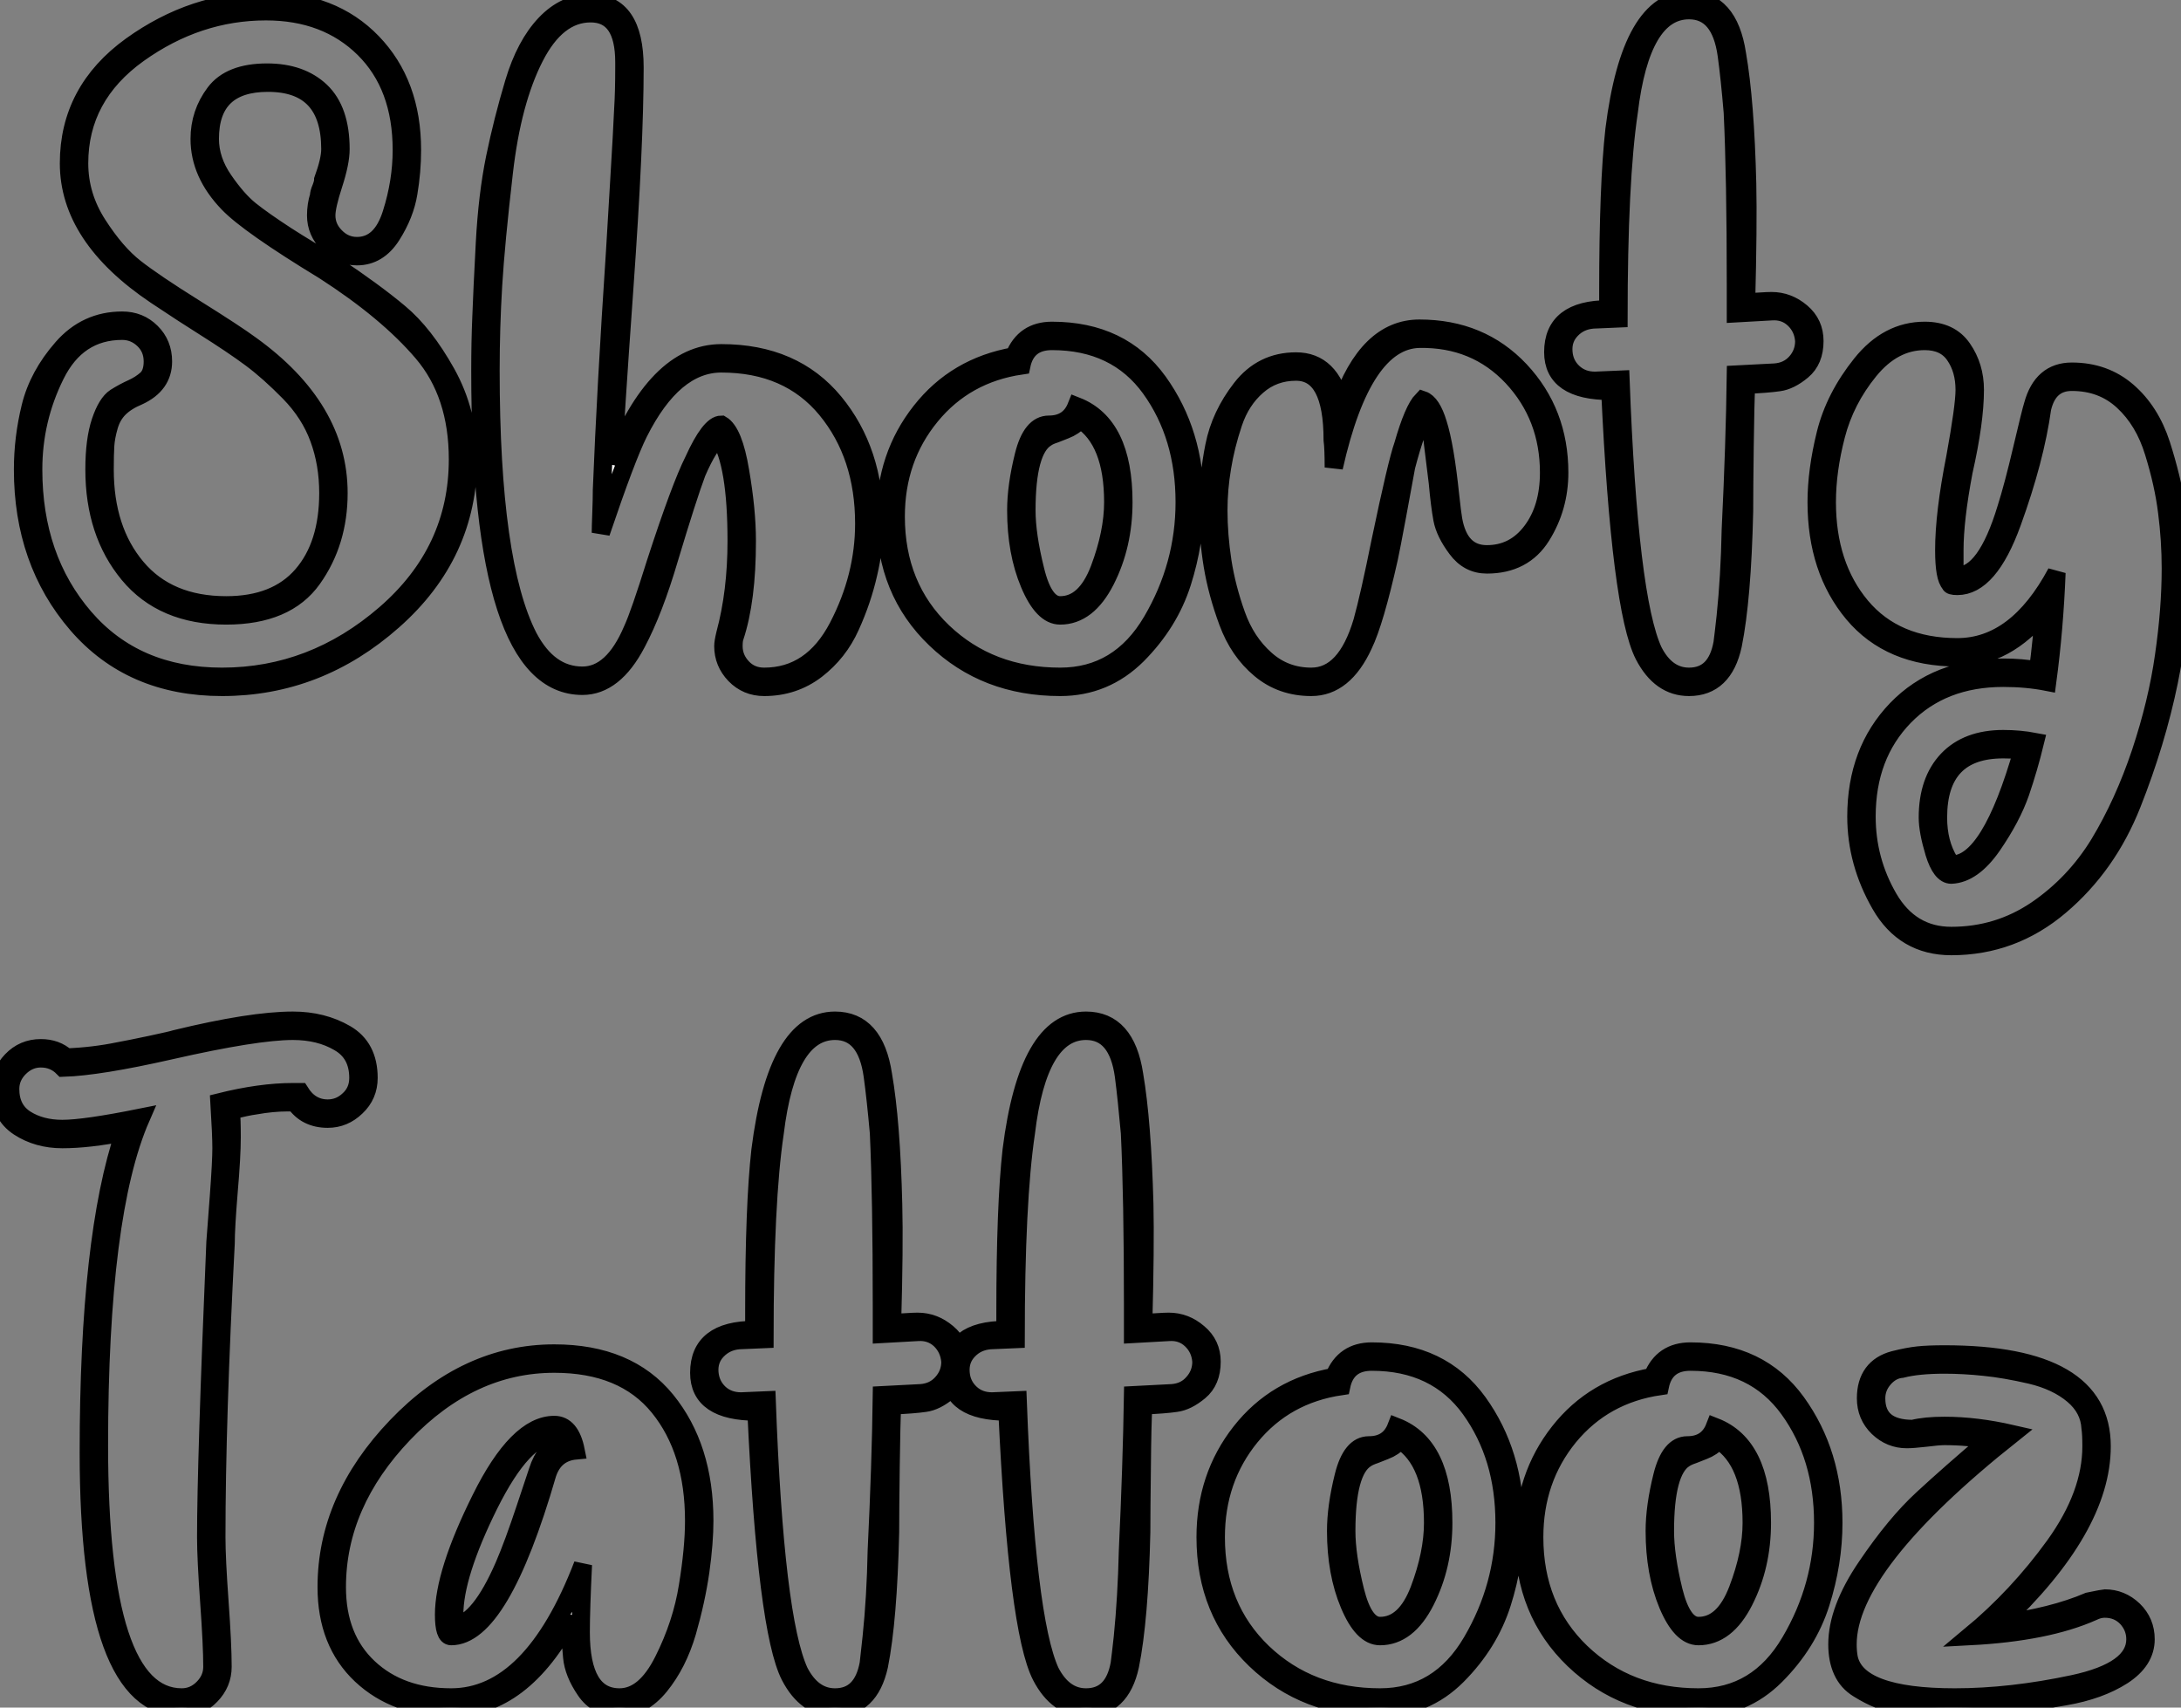 <?xml version="1.0" standalone="no"?>
<svg xmlns="http://www.w3.org/2000/svg" viewBox="-1.266 4.373 119.652 93.69"><rect x="-1.266" y="4.373" width="119.652" height="93.69" fill="#808080" stroke="none"/><path d="M6.55-15.40L6.55-15.40Q5.88-15.12 5.49-14.73Q5.10-14.34 4.93-13.75Q4.76-13.16 4.73-12.68Q4.70-12.21 4.70-11.37L4.70-11.37Q4.70-8.06 6.44-5.99Q8.18-3.92 11.37-3.92L11.37-3.92Q14.11-3.92 15.54-5.57Q16.97-7.22 16.97-10.08L16.97-10.08Q16.97-11.70 16.46-13.08Q15.96-14.45 14.84-15.60Q13.72-16.74 12.74-17.47Q11.76-18.20 10.08-19.26L10.08-19.26Q9.18-19.82 7.50-20.94L7.50-20.94Q2.74-24.14 2.74-28.17L2.74-28.17Q2.74-32.14 6.16-34.61Q9.58-37.07 13.55-37.07L13.55-37.07Q17.19-37.07 19.38-34.80Q21.56-32.54 21.56-28.90L21.56-28.90Q21.56-27.72 21.36-26.54Q21.17-25.37 20.44-24.22Q19.71-23.07 18.54-23.07L18.54-23.07Q17.64-23.07 16.97-23.74Q16.30-24.42 16.30-25.31L16.30-25.31Q16.30-25.87 16.46-26.38L16.46-26.38Q16.46-26.54 16.58-26.82Q16.69-27.10 16.69-27.27L16.69-27.27Q17.08-28.34 17.08-28.95L17.08-28.95Q17.08-32.59 13.66-32.59L13.66-32.59Q10.47-32.59 10.47-29.51L10.47-29.51Q10.47-28.34 11.23-27.24Q11.98-26.15 12.68-25.59Q13.38-25.03 14.67-24.19L14.67-24.19Q15.18-23.86 16.10-23.30Q17.02-22.74 17.30-22.57L17.30-22.57Q19.49-21.11 20.86-19.96Q22.23-18.82 23.44-16.66Q24.64-14.50 24.64-11.98L24.64-11.98Q24.64-6.72 20.52-3.08Q16.41 0.56 11.14 0.56L11.14 0.56Q6.16 0.56 3.19-2.88Q0.22-6.33 0.22-11.37L0.22-11.37Q0.22-13.10 0.64-14.81Q1.06-16.52 2.38-18.03Q3.70-19.54 5.66-19.54L5.66-19.54Q6.61-19.54 7.25-18.90Q7.90-18.26 7.90-17.30L7.90-17.30Q7.90-16.02 6.55-15.40ZM11.14 0L11.14 0Q16.13 0 20.10-3.44Q24.08-6.89 24.08-11.93L24.08-11.93Q24.08-15.51 22.15-17.78Q20.22-20.05 16.74-22.29L16.74-22.29Q12.60-24.81 11.48-25.98L11.48-25.98Q9.91-27.61 9.91-29.51L9.91-29.51Q9.91-30.91 10.75-32.03Q11.59-33.15 13.61-33.15L13.61-33.15Q15.46-33.15 16.55-32.12Q17.64-31.08 17.64-28.95L17.64-28.95Q17.64-28.22 17.25-27.02Q16.86-25.82 16.86-25.31L16.86-25.31Q16.86-24.64 17.36-24.14Q17.86-23.63 18.54-23.63L18.54-23.63Q19.88-23.63 20.44-25.40Q21-27.16 21-28.90L21-28.90Q21-32.42 18.93-34.47Q16.86-36.51 13.55-36.51L13.55-36.51Q9.80-36.51 6.55-34.19Q3.30-31.86 3.30-28.17L3.30-28.17Q3.30-26.38 4.31-24.81Q5.32-23.24 6.36-22.43Q7.39-21.62 9.63-20.22Q11.87-18.82 12.71-18.20L12.71-18.20Q17.53-14.73 17.53-10.08L17.53-10.08Q17.53-7.39 16.10-5.38Q14.67-3.36 11.37-3.36L11.37-3.36Q7.90-3.36 6.02-5.63Q4.14-7.90 4.14-11.37L4.14-11.37Q4.14-12.99 4.48-14Q4.82-15.01 5.29-15.32Q5.77-15.62 6.22-15.82Q6.66-16.02 7-16.32Q7.34-16.63 7.34-17.30L7.34-17.30Q7.34-18.03 6.83-18.51Q6.33-18.98 5.66-18.98L5.66-18.98Q3.19-18.98 1.99-16.55Q0.78-14.11 0.78-11.37L0.78-11.37Q0.78-6.50 3.58-3.25Q6.38 0 11.14 0ZM30.91 0.50L30.91 0.50Q25.31 0.50 25.31-16.80L25.31-16.80Q25.31-18.37 25.37-19.77Q25.42-21.17 25.56-23.80Q25.70-26.43 26.12-28.48Q26.54-30.52 27.16-32.59Q27.78-34.66 28.87-35.81Q29.96-36.96 31.36-36.96L31.36-36.96Q33.77-36.96 33.77-33.43L33.77-33.43Q33.77-29.23 33.21-21.36Q32.65-13.50 32.59-11.70L32.59-11.70Q34.94-17.75 38.53-17.75L38.53-17.75Q42.50-17.75 44.72-15.06Q46.93-12.38 46.93-8.40L46.93-8.40Q46.93-7.11 46.59-5.66Q46.26-4.20 45.61-2.77Q44.97-1.34 43.74-0.39Q42.50 0.56 40.88 0.56L40.88 0.56Q39.93 0.56 39.28-0.11Q38.64-0.78 38.64-1.68L38.64-1.68Q38.64-1.90 38.75-2.35L38.75-2.35Q39.37-4.65 39.37-7.45L39.37-7.45Q39.37-11.70 38.42-13.16L38.42-13.16Q37.86-12.77 37.18-11.20L37.18-11.20Q36.68-9.86 35.67-6.50L35.67-6.50Q34.83-3.64 33.88-1.85L33.88-1.85Q32.65 0.50 30.91 0.50ZM30.91-0.06L30.91-0.06Q32.59-0.06 33.66-2.58L33.66-2.58Q34.05-3.42 34.94-6.27L34.94-6.27Q36.29-10.42 37.02-11.87L37.02-11.87Q37.91-13.83 38.53-13.83L38.53-13.83Q39.20-13.44 39.56-11.28Q39.93-9.13 39.93-7.45L39.93-7.45Q39.93-4.20 39.26-2.18L39.26-2.18Q39.20-2.02 39.20-1.68L39.20-1.68Q39.20-1.01 39.68-0.50Q40.15 0 40.88 0L40.88 0Q43.51 0 44.94-2.74Q46.37-5.49 46.37-8.40L46.37-8.40Q46.37-12.15 44.30-14.67Q42.22-17.19 38.53-17.19L38.53-17.19Q35.90-17.19 33.99-13.38L33.99-13.38Q33.32-12.04 31.92-7.90L31.92-7.90Q31.92-8.18 31.95-8.96Q31.98-9.74 31.98-10.25L31.98-10.25Q32.20-15.79 32.70-23.30L32.70-23.30Q32.76-24.36 32.93-27.16Q33.10-29.96 33.15-31.14L33.15-31.14Q33.21-32.09 33.21-33.43L33.21-33.43L33.21-33.71Q33.21-36.40 31.36-36.40Q29.51-36.40 28.28-33.99Q27.05-31.58 26.60-27.69Q26.15-23.80 26.01-21.48Q25.87-19.15 25.87-16.80L25.87-16.80Q25.87-6.22 27.94-2.18L27.94-2.18Q29.06-0.06 30.91-0.06ZM57.12 0.56L57.12 0.56Q53.03 0.56 50.29-2.07Q47.54-4.70 47.54-8.79L47.54-8.79Q47.54-12.10 49.48-14.56Q51.41-17.02 54.60-17.58L54.60-17.58Q55.16-18.98 56.67-18.98L56.67-18.98Q60.48-18.98 62.50-16.18Q64.51-13.38 64.51-9.58L64.51-9.58Q64.51-7.39 63.81-5.18Q63.11-2.97 61.35-1.20Q59.58 0.56 57.12 0.56ZM57.12 0L57.12 0Q60.37 0 62.16-3.05Q63.95-6.10 63.95-9.58L63.95-9.58Q63.95-13.22 62.08-15.82Q60.20-18.42 56.67-18.42L56.67-18.42Q55.27-18.42 54.99-17.08L54.99-17.08Q51.91-16.63 50.01-14.31Q48.10-11.98 48.10-8.79L48.10-8.79Q48.10-4.93 50.68-2.46Q53.26 0 57.12 0ZM57.12-3.36L57.12-3.36Q56.17-3.36 55.44-5.10Q54.71-6.83 54.71-9.13L54.71-9.13Q54.71-10.47 55.13-12.15Q55.55-13.83 56.50-13.83L56.50-13.83Q57.62-13.83 58.02-14.84L58.02-14.84Q60.59-13.83 60.59-9.58L60.59-9.58Q60.59-7.22 59.61-5.29Q58.63-3.36 57.12-3.36ZM60.03-9.58L60.03-9.58Q60.03-12.94 58.24-14.11L58.24-14.11Q57.85-13.72 57.40-13.55Q56.95-13.38 56.84-13.33L56.84-13.33Q56.50-13.22 56.34-13.10L56.34-13.10Q55.27-12.43 55.27-9.13L55.27-9.13Q55.27-7.78 55.75-5.85Q56.22-3.92 57.12-3.92L57.12-3.92Q58.52-3.92 59.28-5.91Q60.03-7.90 60.03-9.58ZM80.53-6.16L80.53-6.16Q79.52-6.16 78.88-7.03Q78.23-7.90 78.09-8.65Q77.95-9.41 77.84-10.64L77.84-10.64Q77.50-13.38 77.50-13.44L77.50-13.44Q77.34-14.17 77.11-14.39L77.11-14.39Q76.66-13.66 76.10-11.54L76.10-11.54Q75.94-10.64 75.60-8.82Q75.26-7 75.15-6.50L75.15-6.50Q74.37-3.02 73.75-1.74L73.75-1.74Q72.69 0.56 70.90 0.56L70.90 0.56Q69.27 0.56 68.10-0.42Q66.92-1.40 66.33-3.00Q65.74-4.59 65.49-6.10Q65.24-7.62 65.24-9.13L65.24-9.13Q65.24-10.98 65.58-12.66Q65.91-14.34 67.06-15.82Q68.21-17.30 70.06-17.30L70.06-17.30Q71.96-17.30 72.52-14.90L72.52-14.90Q73.98-19.10 76.83-19.10L76.83-19.10Q80.19-19.10 82.35-16.80Q84.50-14.50 84.50-11.20L84.50-11.20Q84.50-9.30 83.52-7.73Q82.54-6.16 80.53-6.16ZM78.68-8.62L78.68-8.62Q79.02-6.72 80.53-6.72Q82.04-6.72 82.99-7.98Q83.94-9.24 83.94-11.20L83.94-11.20Q83.94-14.28 81.93-16.44Q79.91-18.59 76.83-18.54L76.83-18.54Q73.70-18.48 72.13-11.48L72.13-11.48Q72.13-12.54 72.07-12.99L72.07-12.99Q72.07-16.74 70.06-16.74L70.06-16.74Q68.82-16.74 67.93-15.96Q67.03-15.18 66.61-13.92Q66.19-12.66 66.00-11.48Q65.80-10.30 65.80-9.13L65.80-9.13Q65.80-7.78 66.02-6.33Q66.25-4.87 66.78-3.39Q67.31-1.90 68.38-0.95Q69.44 0 70.90 0L70.90 0Q72.80 0 73.70-3.02L73.70-3.02Q74.09-4.42 74.70-7.45L74.70-7.45Q75.60-11.76 75.94-12.71L75.94-12.71Q76.50-14.67 77-15.18L77-15.18Q77.50-15.01 77.84-13.89L77.84-13.89Q78.23-12.66 78.51-9.97L78.51-9.97Q78.62-8.96 78.68-8.62ZM87.53-30.02L87.53-30.02Q88.42-37.13 91.62-37.13L91.62-37.13Q93.80-37.13 94.25-34.16L94.25-34.16Q94.70-31.58 94.81-27.05L94.81-27.05Q94.86-24.75 94.75-20.55L94.75-20.55Q95.03-20.55 95.48-20.58Q95.93-20.61 96.15-20.61L96.15-20.61Q97.05-20.61 97.78-19.99Q98.50-19.38 98.50-18.42L98.50-18.42Q98.50-17.36 97.83-16.80Q97.16-16.24 96.54-16.16Q95.93-16.07 94.75-16.02L94.75-16.02Q94.70-15.01 94.67-12.63Q94.64-10.25 94.64-9.07L94.64-9.07Q94.53-4.26 94.02-1.74L94.02-1.74Q93.52 0.56 91.62 0.56L91.62 0.56Q90.05 0.56 89.15-1.18L89.15-1.18Q87.86-3.70 87.30-15.68L87.30-15.68Q84.17-15.68 84.17-17.81L84.17-17.81Q84.17-20.16 87.19-20.16L87.19-20.16L87.19-21.11Q87.19-26.99 87.53-30.02ZM87.75-19.66L87.75-19.66L86.35-19.60Q85.62-19.54 85.15-19.04Q84.67-18.54 84.73-17.81L84.73-17.81Q84.78-17.14 85.26-16.69Q85.74-16.24 86.46-16.24L86.46-16.24L87.86-16.30Q88.31-4.31 89.66-1.40L89.66-1.40Q90.38 0 91.62 0L91.62 0Q93.13 0 93.46-1.85L93.46-1.85Q93.52-2.30 93.63-3.30L93.63-3.30Q93.86-5.49 93.91-8.06L93.91-8.06Q94.14-12.77 94.19-16.58L94.19-16.58L96.32-16.69Q97.05-16.74 97.50-17.25Q97.94-17.75 97.94-18.42L97.94-18.42Q97.89-19.15 97.38-19.63Q96.88-20.10 96.15-20.05L96.15-20.05L94.19-19.94L94.19-21.50Q94.19-27.44 94.02-30.97L94.02-30.97Q93.86-32.87 93.69-34.10L93.69-34.10Q93.35-36.57 91.62-36.57L91.62-36.57Q88.98-36.57 88.31-30.97L88.31-30.97Q87.75-27.22 87.75-19.66ZM98.62-9.58L98.62-9.58Q98.62-11.31 99.12-13.33Q99.62-15.34 101.08-17.16Q102.54-18.98 104.55-18.98L104.55-18.98Q105.95-18.98 106.62-18.00Q107.30-17.02 107.30-15.74L107.30-15.74Q107.30-14 106.68-11.26L106.68-11.26Q106.18-8.62 106.18-6.94L106.18-6.94L106.18-6.44L106.18-5.88Q106.29-5.60 106.34-5.54L106.34-5.54Q107.91-5.54 109.03-9.24L109.03-9.24Q109.42-10.47 109.90-12.52Q110.38-14.56 110.49-14.90L110.49-14.90Q110.99-16.74 112.62-16.74L112.62-16.74Q114.41-16.74 115.67-15.65Q116.93-14.56 117.52-12.74Q118.10-10.92 118.36-9.30Q118.61-7.67 118.61-5.94L118.61-5.94Q118.61-3.02 117.94 0.28Q117.26 3.58 115.92 6.97Q114.58 10.36 111.97 12.57Q109.37 14.78 106.01 14.78L106.01 14.78Q103.43 14.78 102.12 12.49Q100.80 10.19 100.80 7.67L100.80 7.67Q100.80 4.09 103.01 1.79Q105.22-0.50 108.86-0.50L108.86-0.50Q109.87-0.50 110.77-0.34L110.77-0.34Q110.99-2.02 111.10-3.64L111.10-3.64Q109.03-1.06 106.34-1.06L106.34-1.06Q102.65-1.06 100.63-3.47Q98.62-5.88 98.62-9.58ZM106.23-12.04L106.23-12.04Q106.74-14.84 106.74-15.74L106.74-15.74Q106.74-16.86 106.20-17.64Q105.67-18.42 104.55-18.42L104.55-18.42Q102.82-18.42 101.50-16.80Q100.18-15.18 99.68-13.24Q99.18-11.31 99.18-9.58L99.18-9.58Q99.18-6.10 101.05-3.86Q102.93-1.62 106.34-1.62L106.34-1.62Q109.59-1.62 111.78-5.71L111.78-5.71Q111.66-2.63 111.27 0.28L111.27 0.28Q110.15 0.06 108.86 0.06L108.86 0.06Q105.50 0.06 103.43 2.18Q101.36 4.31 101.36 7.67L101.36 7.67Q101.36 10.08 102.56 12.15Q103.77 14.22 106.01 14.22L106.01 14.22Q108.58 14.22 110.68 12.80Q112.78 11.37 114.13 9.16Q115.47 6.94 116.40 4.17Q117.32 1.40 117.68-1.15Q118.05-3.70 118.05-5.94L118.05-5.94Q118.05-7.50 117.85-9.04Q117.66-10.58 117.12-12.32Q116.59-14.06 115.44-15.12Q114.30-16.18 112.62-16.18L112.62-16.18Q111.33-16.18 110.99-14.73L110.99-14.73Q110.60-11.93 109.34-8.46Q108.08-4.98 106.34-4.98L106.34-4.98Q105.95-4.98 105.95-5.10L105.95-5.10Q105.62-5.43 105.62-6.94L105.62-6.94Q105.62-8.96 106.23-12.04ZM106.01 10.86L106.01 10.86Q105.45 10.86 105.08 9.66Q104.72 8.46 104.72 7.73L104.72 7.73Q104.72 5.71 105.81 4.56Q106.90 3.42 108.86 3.42L108.86 3.42Q109.76 3.42 110.60 3.58L110.60 3.58Q110.26 4.98 109.79 6.36Q109.31 7.73 108.25 9.27Q107.18 10.81 106.01 10.86ZM105.28 7.73L105.28 7.73Q105.28 9.13 105.90 10.14L105.90 10.14Q106.06 10.30 106.06 10.30L106.06 10.30Q108.14 10.30 109.93 4.03L109.93 4.03Q109.54 3.98 108.86 3.98L108.86 3.98Q105.28 3.98 105.28 7.73Z" fill="white" stroke="black" transform="translate(0 0) scale(1 1) translate(-0.224 41.503)"/><path d="M3.14-30.63L3.14-30.63Q1.79-30.63 0.76-31.30Q-0.28-31.98-0.28-33.38L-0.28-33.38Q-0.28-34.27 0.36-34.94Q1.01-35.62 1.96-35.62L1.96-35.62Q2.80-35.62 3.36-35.11L3.36-35.11Q4.87-35.17 6.22-35.45L6.22-35.45Q6.83-35.56 8.01-35.81Q9.18-36.06 9.35-36.12L9.35-36.12Q13.50-37.13 15.79-37.13L15.79-37.13Q17.42-37.13 18.68-36.40Q19.94-35.67 19.94-33.99L19.94-33.99Q19.94-33.04 19.26-32.40Q18.59-31.75 17.70-31.75L17.70-31.75Q16.52-31.75 15.90-32.65L15.90-32.65L15.51-32.65Q14.67-32.65 13.72-32.48L13.72-32.48Q13.27-32.42 12.38-32.20L12.38-32.20Q12.43-31.75 12.43-30.74L12.43-30.74Q12.43-29.68 12.26-27.72Q12.10-25.76 12.10-24.92L12.10-24.92Q11.59-15.23 11.59-8.79L11.59-8.79Q11.59-7.62 11.76-5.26Q11.93-2.91 11.93-1.68L11.93-1.68Q11.93-0.78 11.28-0.11Q10.64 0.56 9.69 0.56L9.69 0.56Q4.59 0.56 4.59-13.44L4.59-13.44Q4.59-25.26 6.55-31.02L6.55-31.02Q4.59-30.63 3.14-30.63ZM1.96-35.06L1.96-35.06Q1.29-35.06 0.78-34.55Q0.28-34.05 0.28-33.38L0.28-33.38Q0.28-32.26 1.12-31.72Q1.96-31.19 3.14-31.19L3.14-31.19Q4.37-31.19 7.45-31.81L7.45-31.81Q5.15-26.54 5.15-13.83L5.15-13.83Q5.15 0 9.69 0L9.69 0Q10.36 0 10.86-0.50Q11.37-1.01 11.37-1.68L11.37-1.68Q11.37-2.86 11.20-5.24Q11.03-7.62 11.03-8.79L11.03-8.79Q11.03-12.88 11.54-24.98L11.54-24.98Q11.59-25.59 11.73-27.50Q11.87-29.40 11.87-30.13Q11.87-30.86 11.76-32.65L11.76-32.65Q14-33.21 15.79-33.21L15.79-33.21L16.18-33.21Q16.74-32.31 17.70-32.31L17.70-32.31Q18.37-32.31 18.87-32.79Q19.38-33.26 19.38-33.99L19.38-33.99Q19.38-35.34 18.31-35.95Q17.25-36.57 15.79-36.57L15.79-36.57Q13.78-36.57 9.07-35.50L9.07-35.50Q5.15-34.61 3.19-34.55L3.19-34.55Q2.69-35.06 1.96-35.06ZM38.36-9.69L38.36-9.69Q38.36-8.51 38.14-6.92Q37.91-5.32 37.41-3.58Q36.90-1.85 35.92-0.64Q34.94 0.56 33.71 0.56Q32.48 0.56 31.84-0.39Q31.19-1.34 31.11-2.21Q31.02-3.08 31.02-4.42L31.02-4.42Q28.39 0.56 24.47 0.56L24.47 0.56Q21.45 0.56 19.54-1.23Q17.64-3.02 17.64-6.05L17.64-6.05Q17.64-10.86 21.48-14.87Q25.31-18.87 30.13-18.87L30.13-18.87Q34.16-18.87 36.26-16.30Q38.36-13.72 38.36-9.69ZM30.13-18.31L30.13-18.31Q25.54-18.31 21.87-14.48Q18.20-10.64 18.20-6.05L18.20-6.05Q18.20-3.25 19.94-1.62Q21.67 0 24.47 0L24.47 0Q28.90 0 31.70-7.28L31.70-7.28Q31.58-4.82 31.58-3.58L31.58-3.58Q31.58 0 33.71 0L33.71 0Q35.11 0 36.12-2.02Q37.13-4.03 37.46-6.10Q37.80-8.18 37.80-9.69L37.80-9.69Q37.80-13.55 35.87-15.93Q33.94-18.31 30.13-18.31ZM30.13-14.95L30.13-14.95Q31.02-14.95 31.30-13.55L31.30-13.55Q30.13-13.44 29.74-12.26L29.74-12.26Q27.16-3.36 24.47-3.36L24.47-3.36Q24.08-3.36 24.08-4.54L24.08-4.54Q24.08-6.83 26.10-10.89Q28.11-14.95 30.13-14.95ZM30.13-14.39L30.13-14.39Q28.45-14.39 26.54-10.56Q24.64-6.72 24.64-4.54L24.64-4.54Q24.64-4.14 24.70-3.92L24.70-3.92Q26.04-4.14 27.38-7.22L27.38-7.22Q27.89-8.40 28.56-10.42L28.56-10.42L29.23-12.43Q29.62-13.66 30.58-14L30.58-14Q30.30-14.39 30.13-14.39ZM41.44-30.02L41.44-30.02Q42.34-37.13 45.53-37.13L45.53-37.13Q47.71-37.13 48.16-34.16L48.16-34.16Q48.61-31.58 48.72-27.05L48.72-27.05Q48.78-24.75 48.66-20.55L48.66-20.55Q48.94-20.55 49.39-20.58Q49.84-20.61 50.06-20.61L50.06-20.61Q50.96-20.61 51.69-19.99Q52.42-19.38 52.42-18.42L52.42-18.42Q52.42-17.36 51.74-16.80Q51.07-16.24 50.46-16.16Q49.84-16.07 48.66-16.02L48.66-16.02Q48.61-15.01 48.58-12.63Q48.55-10.25 48.55-9.07L48.55-9.07Q48.44-4.26 47.94-1.74L47.94-1.74Q47.43 0.56 45.53 0.56L45.53 0.56Q43.96 0.56 43.06-1.18L43.06-1.18Q41.78-3.70 41.22-15.68L41.22-15.68Q38.08-15.68 38.08-17.81L38.08-17.81Q38.08-20.16 41.10-20.16L41.10-20.16L41.10-21.11Q41.10-26.99 41.44-30.02ZM41.66-19.66L41.66-19.66L40.26-19.60Q39.54-19.54 39.06-19.04Q38.58-18.54 38.64-17.81L38.64-17.81Q38.70-17.14 39.17-16.69Q39.65-16.24 40.38-16.24L40.38-16.24L41.78-16.30Q42.22-4.31 43.57-1.40L43.57-1.40Q44.30 0 45.53 0L45.53 0Q47.04 0 47.38-1.85L47.38-1.85Q47.43-2.30 47.54-3.30L47.54-3.30Q47.77-5.49 47.82-8.06L47.82-8.06Q48.05-12.77 48.10-16.58L48.10-16.58L50.23-16.69Q50.96-16.74 51.41-17.25Q51.86-17.75 51.86-18.42L51.86-18.42Q51.80-19.15 51.30-19.63Q50.79-20.10 50.06-20.05L50.06-20.05L48.10-19.94L48.10-21.50Q48.10-27.44 47.94-30.97L47.94-30.97Q47.77-32.87 47.60-34.10L47.60-34.10Q47.26-36.57 45.53-36.57L45.53-36.57Q42.90-36.57 42.22-30.97L42.22-30.97Q41.66-27.22 41.66-19.66ZM55.22-30.02L55.22-30.02Q56.11-37.13 59.30-37.13L59.30-37.13Q61.49-37.13 61.94-34.16L61.94-34.16Q62.38-31.58 62.50-27.05L62.50-27.05Q62.55-24.75 62.44-20.55L62.44-20.55Q62.72-20.55 63.17-20.58Q63.62-20.61 63.84-20.61L63.84-20.61Q64.74-20.61 65.46-19.99Q66.19-19.38 66.19-18.42L66.19-18.42Q66.19-17.36 65.52-16.80Q64.85-16.24 64.23-16.16Q63.62-16.07 62.44-16.02L62.44-16.02Q62.38-15.01 62.36-12.63Q62.33-10.25 62.33-9.07L62.33-9.07Q62.22-4.26 61.71-1.74L61.71-1.74Q61.21 0.56 59.30 0.56L59.30 0.56Q57.74 0.56 56.84-1.18L56.84-1.18Q55.55-3.70 54.99-15.68L54.99-15.68Q51.86-15.68 51.86-17.81L51.86-17.81Q51.86-20.16 54.88-20.16L54.88-20.16L54.88-21.11Q54.88-26.99 55.22-30.02ZM55.44-19.66L55.44-19.66L54.04-19.60Q53.31-19.54 52.84-19.04Q52.36-18.54 52.42-17.81L52.42-17.81Q52.47-17.14 52.95-16.69Q53.42-16.24 54.15-16.24L54.15-16.24L55.55-16.30Q56.00-4.31 57.34-1.40L57.34-1.40Q58.07 0 59.30 0L59.30 0Q60.82 0 61.15-1.85L61.15-1.85Q61.21-2.30 61.32-3.30L61.32-3.30Q61.54-5.49 61.60-8.06L61.60-8.06Q61.82-12.77 61.88-16.58L61.88-16.58L64.01-16.69Q64.74-16.74 65.18-17.25Q65.63-17.75 65.63-18.42L65.63-18.42Q65.58-19.15 65.07-19.63Q64.57-20.10 63.84-20.05L63.84-20.05L61.88-19.94L61.88-21.50Q61.88-27.44 61.71-30.97L61.71-30.97Q61.54-32.87 61.38-34.10L61.38-34.10Q61.04-36.57 59.30-36.57L59.30-36.57Q56.67-36.57 56.00-30.97L56.00-30.97Q55.44-27.22 55.44-19.66ZM75.43 0.56L75.43 0.56Q71.34 0.56 68.60-2.07Q65.86-4.70 65.86-8.79L65.86-8.79Q65.86-12.10 67.79-14.56Q69.72-17.02 72.91-17.58L72.91-17.58Q73.47-18.98 74.98-18.98L74.98-18.98Q78.79-18.98 80.81-16.18Q82.82-13.38 82.82-9.58L82.82-9.58Q82.82-7.39 82.12-5.18Q81.42-2.97 79.66-1.20Q77.90 0.56 75.43 0.56ZM75.43 0L75.43 0Q78.68 0 80.47-3.05Q82.26-6.10 82.26-9.58L82.26-9.58Q82.26-13.22 80.39-15.82Q78.51-18.42 74.98-18.42L74.98-18.42Q73.58-18.42 73.30-17.08L73.30-17.08Q70.22-16.63 68.32-14.31Q66.42-11.98 66.42-8.79L66.42-8.79Q66.42-4.93 68.99-2.46Q71.57 0 75.43 0ZM75.43-3.36L75.43-3.36Q74.48-3.36 73.75-5.10Q73.02-6.83 73.02-9.13L73.02-9.13Q73.02-10.47 73.44-12.15Q73.86-13.83 74.82-13.83L74.82-13.83Q75.94-13.83 76.33-14.84L76.33-14.84Q78.90-13.83 78.90-9.58L78.90-9.58Q78.90-7.22 77.92-5.29Q76.94-3.36 75.43-3.36ZM78.34-9.58L78.34-9.58Q78.34-12.94 76.55-14.11L76.55-14.11Q76.16-13.72 75.71-13.55Q75.26-13.38 75.15-13.33L75.15-13.33Q74.82-13.22 74.65-13.10L74.65-13.10Q73.58-12.43 73.58-9.13L73.58-9.13Q73.58-7.78 74.06-5.85Q74.54-3.92 75.43-3.92L75.43-3.92Q76.83-3.92 77.59-5.91Q78.34-7.90 78.34-9.58ZM92.90 0.56L92.90 0.56Q88.82 0.56 86.07-2.07Q83.33-4.70 83.33-8.79L83.33-8.79Q83.33-12.10 85.26-14.56Q87.19-17.02 90.38-17.58L90.38-17.58Q90.94-18.98 92.46-18.98L92.46-18.98Q96.26-18.98 98.28-16.18Q100.30-13.38 100.30-9.58L100.30-9.58Q100.30-7.39 99.60-5.18Q98.90-2.97 97.13-1.20Q95.37 0.56 92.90 0.56ZM92.90 0L92.90 0Q96.15 0 97.94-3.05Q99.74-6.10 99.74-9.58L99.74-9.58Q99.74-13.22 97.86-15.82Q95.98-18.42 92.46-18.42L92.46-18.42Q91.06-18.42 90.78-17.08L90.78-17.08Q87.70-16.63 85.79-14.31Q83.89-11.98 83.89-8.79L83.89-8.79Q83.89-4.93 86.46-2.46Q89.04 0 92.90 0ZM92.90-3.36L92.90-3.36Q91.95-3.36 91.22-5.10Q90.50-6.83 90.50-9.13L90.50-9.13Q90.50-10.47 90.92-12.15Q91.34-13.83 92.29-13.83L92.29-13.83Q93.41-13.83 93.80-14.84L93.80-14.84Q96.38-13.83 96.38-9.58L96.38-9.58Q96.38-7.22 95.40-5.29Q94.42-3.36 92.90-3.36ZM95.82-9.58L95.82-9.58Q95.82-12.94 94.02-14.11L94.02-14.11Q93.63-13.72 93.18-13.55Q92.74-13.38 92.62-13.33L92.62-13.33Q92.29-13.22 92.12-13.10L92.12-13.10Q91.06-12.43 91.06-9.13L91.06-9.13Q91.06-7.78 91.53-5.85Q92.01-3.92 92.90-3.92L92.90-3.92Q94.30-3.92 95.06-5.91Q95.82-7.90 95.82-9.58ZM117.43-3.19L117.43-3.19Q117.43-2.02 116.17-1.20Q114.91-0.39 113.01-0.06Q111.10 0.28 109.65 0.42Q108.19 0.56 106.96 0.56L106.96 0.56Q106.12 0.56 105.59 0.53Q105.06 0.50 104.22 0.42Q103.38 0.34 102.82 0.11Q102.26-0.11 101.67-0.48Q101.08-0.84 100.80-1.46Q100.52-2.07 100.52-2.91L100.52-2.91Q100.52-4.82 102.12-7.17Q103.71-9.52 105.20-10.89Q106.68-12.26 108.86-14.11L108.86-14.11Q107.74-14.34 106.40-14.34L106.40-14.34Q106.06-14.34 105.36-14.25Q104.66-14.17 104.33-14.17L104.33-14.17Q103.43-14.17 102.76-14.81Q102.09-15.46 102.09-16.41L102.09-16.41Q102.09-17.25 102.48-17.78Q102.87-18.31 103.63-18.51Q104.38-18.70 104.94-18.76Q105.50-18.82 106.40-18.82L106.40-18.82Q115.02-18.82 115.02-13.78L115.02-13.78Q115.02-9.30 109.42-4.03L109.42-4.03Q112.34-4.42 114.30-5.26L114.30-5.26Q115.14-5.43 115.19-5.43L115.19-5.43Q116.09-5.43 116.76-4.79Q117.43-4.14 117.43-3.19ZM114.52-4.70L114.52-4.70Q112.00-3.58 107.80-3.36L107.80-3.36Q110.43-5.54 112.45-8.34Q114.46-11.14 114.46-13.78L114.46-13.78Q114.46-14.45 114.41-14.78L114.41-14.78Q114.35-15.85 113.46-16.60Q112.56-17.36 111.13-17.70Q109.70-18.03 108.58-18.14Q107.46-18.26 106.40-18.26L106.40-18.26Q104.94-18.26 104.05-18.03L104.05-18.03Q103.49-17.98 103.07-17.50Q102.65-17.02 102.65-16.41L102.65-16.41Q102.65-14.73 104.66-14.73L104.66-14.73Q105.34-14.90 106.40-14.90L106.40-14.90Q108.14-14.90 110.10-14.45L110.10-14.45Q101.08-7.28 101.08-2.91L101.08-2.91Q101.08-2.52 101.14-2.18L101.14-2.18Q101.58 0 106.96 0L106.96 0Q110.04 0 113.46-0.73Q116.87-1.46 116.87-3.19L116.87-3.19Q116.87-3.86 116.40-4.37Q115.92-4.87 115.19-4.87L115.19-4.87Q114.86-4.87 114.52-4.70Z" fill="white" stroke="black" transform="translate(0 56) scale(1 1) translate(-0.986 41.503)"/></svg>